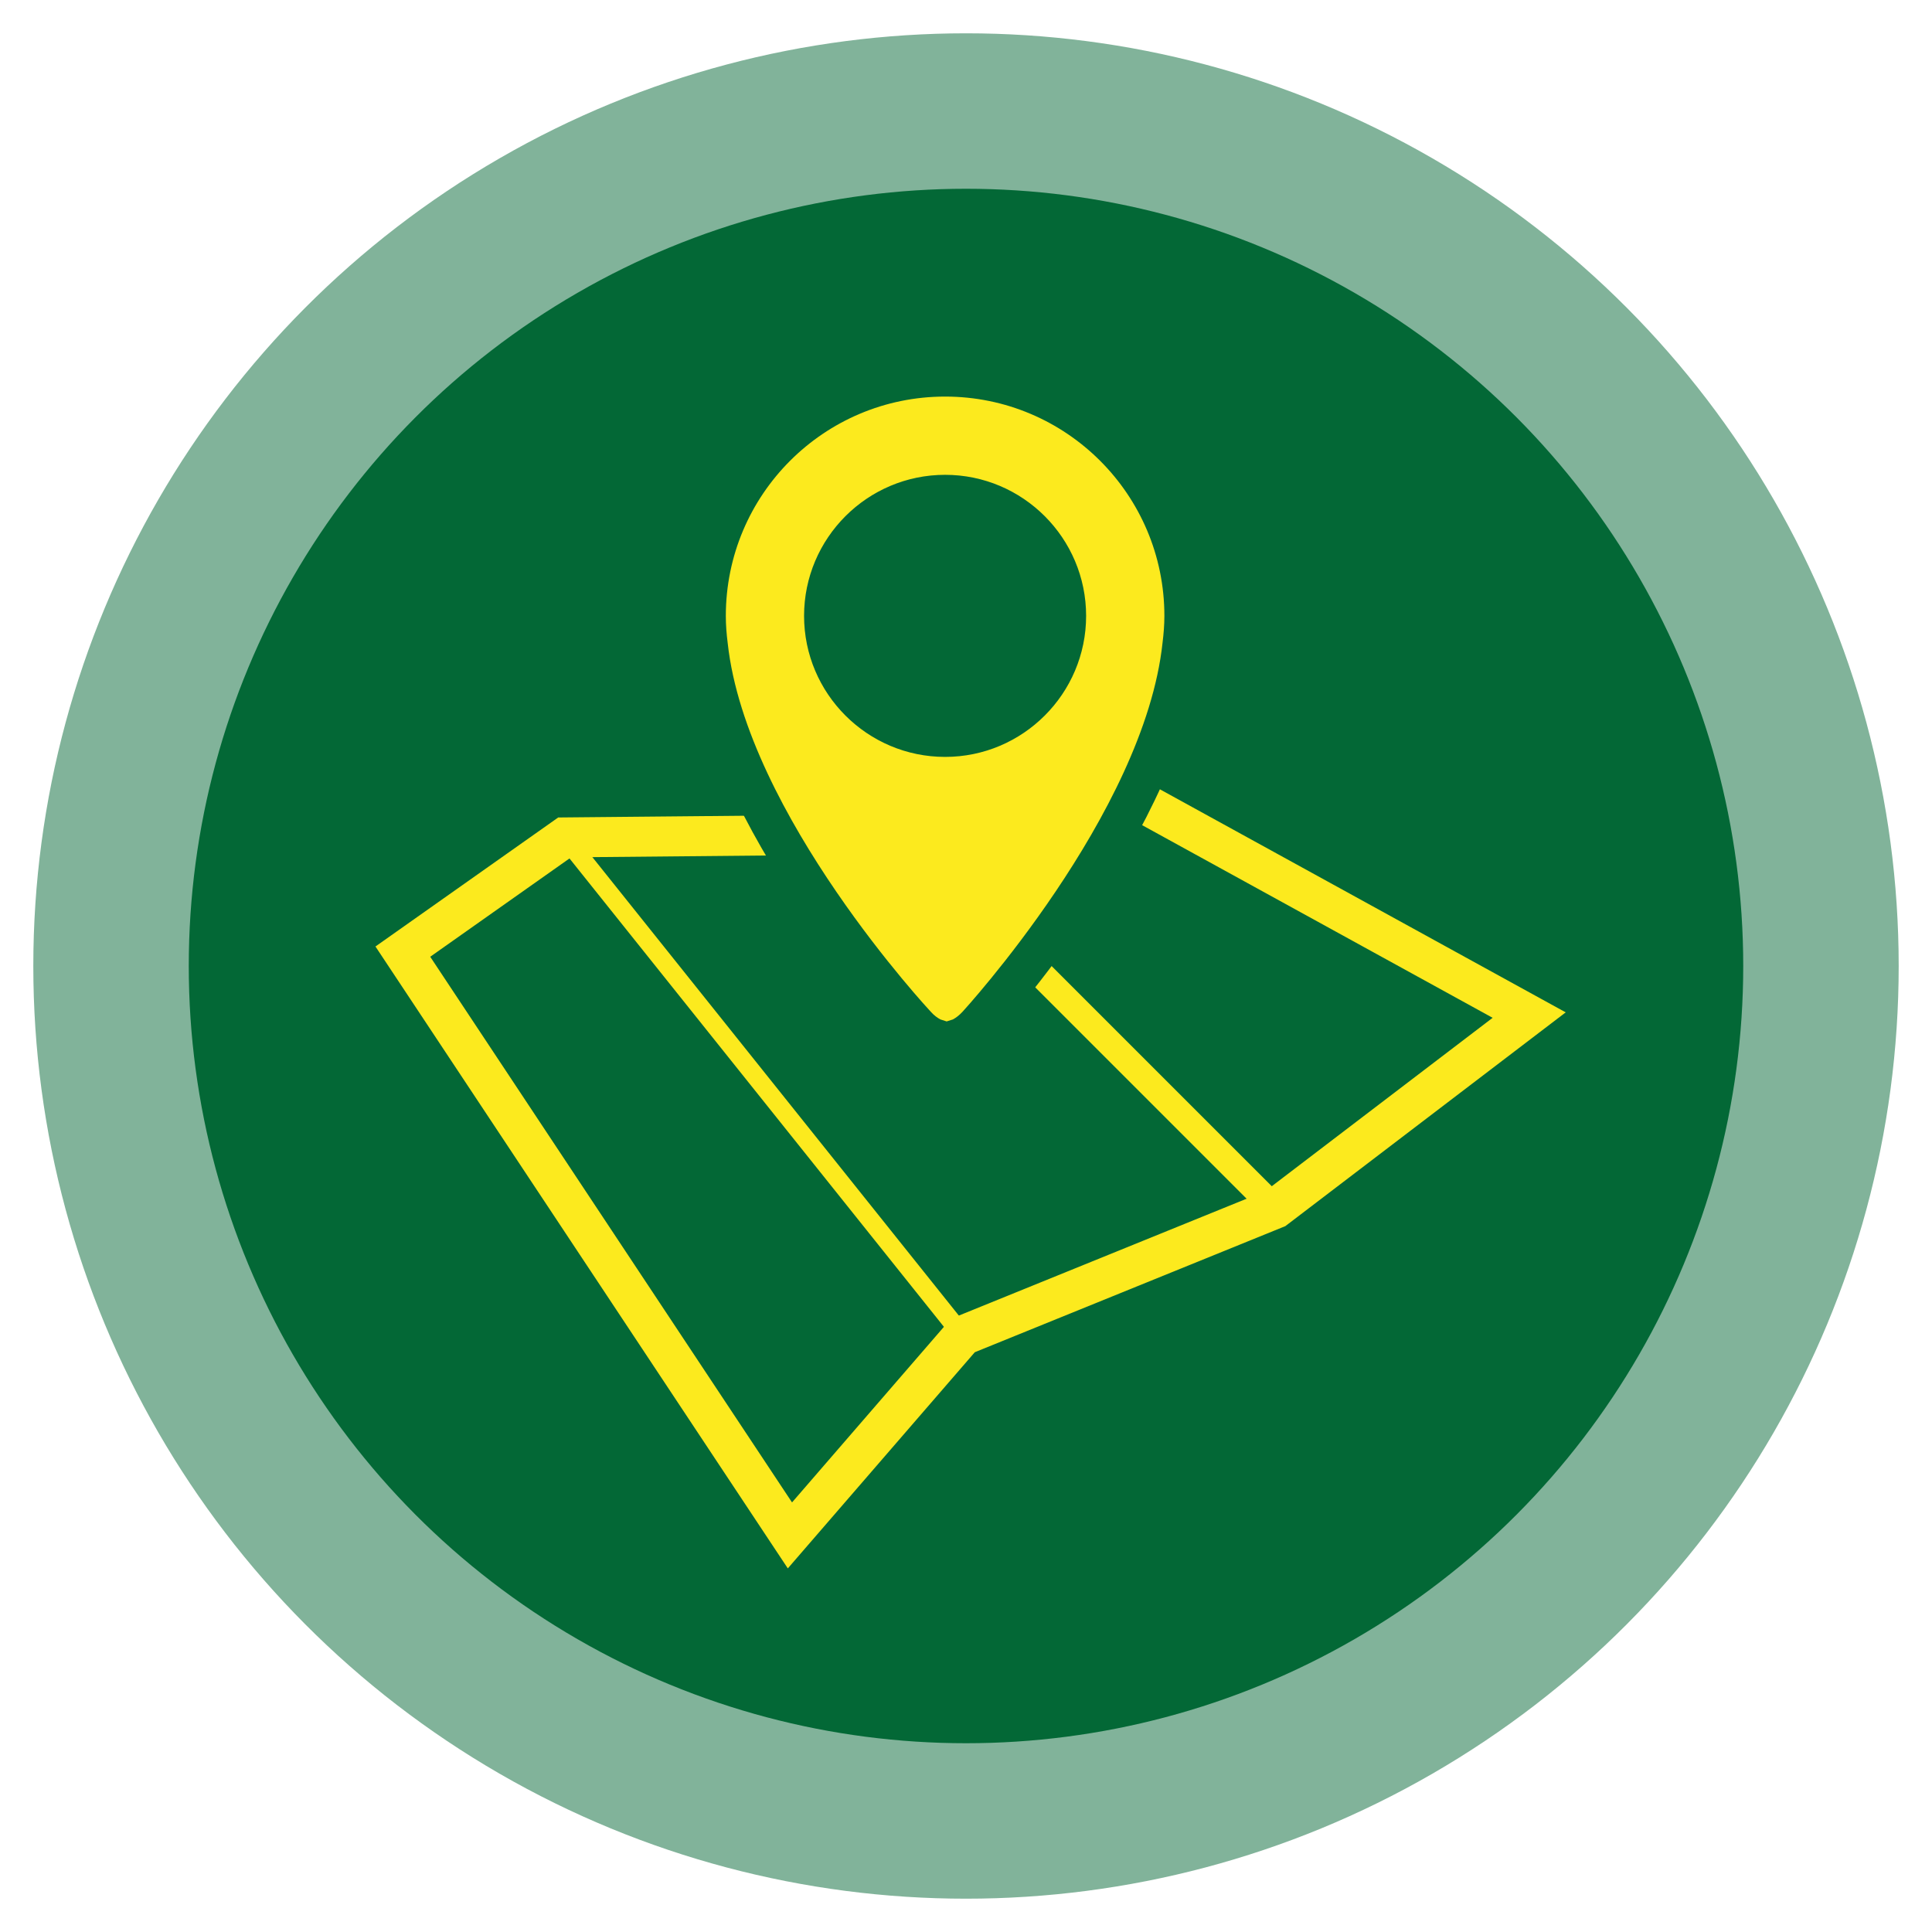 <?xml version="1.0" encoding="utf-8"?>
<!-- Generator: Adobe Illustrator 14.0.0, SVG Export Plug-In  -->
<!DOCTYPE svg PUBLIC "-//W3C//DTD SVG 1.1//EN" "http://www.w3.org/Graphics/SVG/1.1/DTD/svg11.dtd">
<svg version="1.1"
	 xmlns="http://www.w3.org/2000/svg" xmlns:xlink="http://www.w3.org/1999/xlink" xmlns:a="http://ns.adobe.com/AdobeSVGViewerExtensions/3.0/"
	 x="0px" y="0px" width="145px" height="145px" viewBox="-2.5 -2.5 145 145" enable-background="new -2.5 -2.5 145 145"
	 xml:space="preserve">
<defs>
</defs>
<circle fill-rule="evenodd" clip-rule="evenodd" fill="#81B39A" cx="70" cy="70" r="70"/>
<circle fill-rule="evenodd" clip-rule="evenodd" fill="#036836" cx="70" cy="70" r="58.333"/>
<path display="none" fill="#FCEA1E" d="M105.389,78.402v-22.82c0-0.5-0.33-0.941-0.809-1.083l-10.559-3.133
	c0.817-1.999,1.327-3.983,1.327-5.825c0-7.681-6.249-13.93-13.93-13.93s-13.93,6.249-13.93,13.93c0,1.842,0.51,3.826,1.327,5.825
	L58.58,54.403l-22.518-6.681c-0.341-0.102-0.711-0.035-0.997,0.178c-0.286,0.212-0.453,0.549-0.453,0.905v22.848
	c0,0.003,0,0.006,0,0.008v22.821c0,0.5,0.328,0.94,0.809,1.083l22.821,6.771c0.007,0.001,0.017,0.005,0.017,0.005
	c0.004,0,0.008,0,0.011,0.003c0.042,0.011,0.085,0.02,0.129,0.027c0.013,0.003,0.024,0.004,0.035,0.005
	c0.048,0.007,0.096,0.011,0.145,0.011c0.052,0,0.1-0.004,0.147-0.011c0.013-0.001,0.024-0.002,0.035-0.005
	c0.044-0.008,0.087-0.017,0.13-0.027c0.004-0.003,0.008-0.003,0.01-0.003l0.012-0.004c0.007-0.001,22.05-6.541,22.05-6.541
	c0.141,0.061,0.295,0.097,0.458,0.097s0.318-0.036,0.458-0.097l22.062,6.545c0.104,0.03,0.213,0.046,0.32,0.046
	c0.241,0,0.478-0.076,0.676-0.225c0.285-0.213,0.454-0.549,0.454-0.904v-22.85C105.389,78.407,105.389,78.404,105.389,78.402
	L105.389,78.402z M103.13,56.425v20.481l-20.582-6.105v-3.213c1.474-1.516,7.257-7.679,10.523-14.147L103.13,56.425L103.13,56.425z
	 M81.419,33.87c6.436,0,11.671,5.235,11.671,11.671c0,1.835-0.614,3.878-1.567,5.945c-0.048,0.076-0.087,0.158-0.116,0.247
	c-2.721,5.744-7.985,11.633-9.987,13.763c-2.001-2.128-7.262-8.008-9.983-13.751c-0.03-0.097-0.073-0.186-0.126-0.268
	c-0.949-2.065-1.562-4.104-1.562-5.937C69.749,39.105,74.984,33.87,81.419,33.87z M80.29,67.588V70.8l-20.581,6.106V56.425
	l10.059-2.984C73.034,59.909,78.818,66.072,80.29,67.588z M36.871,73.157l7.804,2.314c0.106,0.032,0.215,0.048,0.32,0.048
	c0.487,0,0.938-0.318,1.083-0.809c0.178-0.599-0.163-1.227-0.762-1.404l-8.445-2.506V50.318l20.579,6.106v20.481l-7.804-2.314
	c-0.597-0.178-1.226,0.163-1.403,0.761c-0.178,0.599,0.163,1.228,0.762,1.405l8.445,2.506v20.481l-20.579-6.106V73.157
	L36.871,73.157z M82.548,93.639v-8.176c0-0.624-0.505-1.13-1.129-1.13s-1.13,0.506-1.13,1.13v8.176l-20.581,6.106V79.264
	l20.581-6.106v7.788c0,0.624,0.506,1.129,1.13,1.129s1.129-0.505,1.129-1.129v-7.788l20.582,6.106v20.481L82.548,93.639z"/>
<path display="none" fill="#FCEA1E" d="M81.419,53.446c4.359,0,7.906-3.546,7.906-7.905s-3.547-7.906-7.906-7.906
	s-7.906,3.547-7.906,7.906S77.06,53.446,81.419,53.446z M81.419,39.894c3.113,0,5.647,2.534,5.647,5.647
	c0,3.114-2.534,5.646-5.647,5.646c-3.114,0-5.646-2.532-5.646-5.646C75.773,42.428,78.305,39.894,81.419,39.894z"/>
<polygon fill="none" stroke="#FCEA1E" stroke-width="3" points="27.734,68.921 56.785,112.735 69.762,97.733 93.217,88.209 
	112.267,73.684 76.31,53.92 65.119,60.111 39.877,60.349 "/>
<g>
	<g>
		<path fill="#FCEA1E" d="M70.436,97.454c-9.961-12.462-19.923-24.923-29.885-37.385c-0.301-0.376-1.695,0.125-1.348,0.56
			c9.961,12.461,19.923,24.923,29.885,37.384C69.389,98.39,70.783,97.888,70.436,97.454L70.436,97.454z"/>
	</g>
</g>
<line fill="none" stroke="#FCEA1E" stroke-width="2" x1="93.217" y1="88.209" x2="65.119" y2="60.111"/>
<g>
	<path fill="#FCEA1E" d="M67.544,75.413L67.37,75.33c-0.419-0.225-0.787-0.516-1.123-0.89c-0.559-0.598-14.178-15.312-15.622-28.51
		c-0.1-0.787-0.149-1.518-0.149-2.209c0-9.901,8.055-17.957,17.956-17.957c9.898,0,17.954,8.054,17.957,17.953
		c0,0.673-0.049,1.394-0.149,2.204C84.833,59.095,71.411,73.833,70.84,74.453c-0.351,0.378-0.711,0.661-1.106,0.874l-0.122,0.066
		l-1.063,0.342L67.544,75.413z M68.432,34.635c-5.009,0-9.085,4.076-9.085,9.086s4.076,9.085,9.085,9.085
		c5.009,0,9.083-4.076,9.083-9.085S73.441,34.635,68.432,34.635L68.432,34.635z"/>
	<path fill="#036836" d="M68.432,27.264c9.089,0,16.454,7.368,16.457,16.454c0,0.685-0.056,1.356-0.138,2.02
		c-1.374,12.858-15.016,27.701-15.016,27.701c-0.247,0.266-0.484,0.445-0.713,0.568l-0.012,0.006l-0.462,0.147l-0.46-0.147
		l-0.013-0.006c-0.229-0.122-0.466-0.293-0.713-0.568c0,0-13.841-14.817-15.247-27.671c-0.085-0.672-0.141-1.351-0.141-2.046
		C51.976,34.632,59.344,27.264,68.432,27.264 M68.432,54.307c5.837,0,10.583-4.75,10.583-10.585s-4.746-10.586-10.583-10.586
		c-5.836,0-10.585,4.75-10.585,10.586S62.596,54.307,68.432,54.307 M68.432,24.264c-10.728,0-19.456,8.729-19.456,19.457
		c0,0.748,0.053,1.532,0.161,2.397c1.499,13.563,15.199,28.471,16.016,29.349c0.449,0.495,0.943,0.884,1.51,1.187l0.077,0.041
		l0.08,0.036l0.167,0.077l0.187,0.062l0.46,0.147l0.914,0.293l0.914-0.292l0.462-0.146l0.222-0.071l0.208-0.104l0.041-0.021
		l0.052-0.027c0.535-0.288,1.035-0.681,1.487-1.167c0.597-0.648,14.34-15.741,15.803-29.425c0.102-0.823,0.154-1.604,0.154-2.338
		C87.885,32.991,79.158,24.264,68.432,24.264L68.432,24.264z M68.432,51.307c-4.183,0-7.585-3.403-7.585-7.585
		c0-4.183,3.402-7.586,7.585-7.586c4.182,0,7.583,3.403,7.583,7.586C76.015,47.904,72.614,51.307,68.432,51.307L68.432,51.307z"/>
</g>
</svg>
